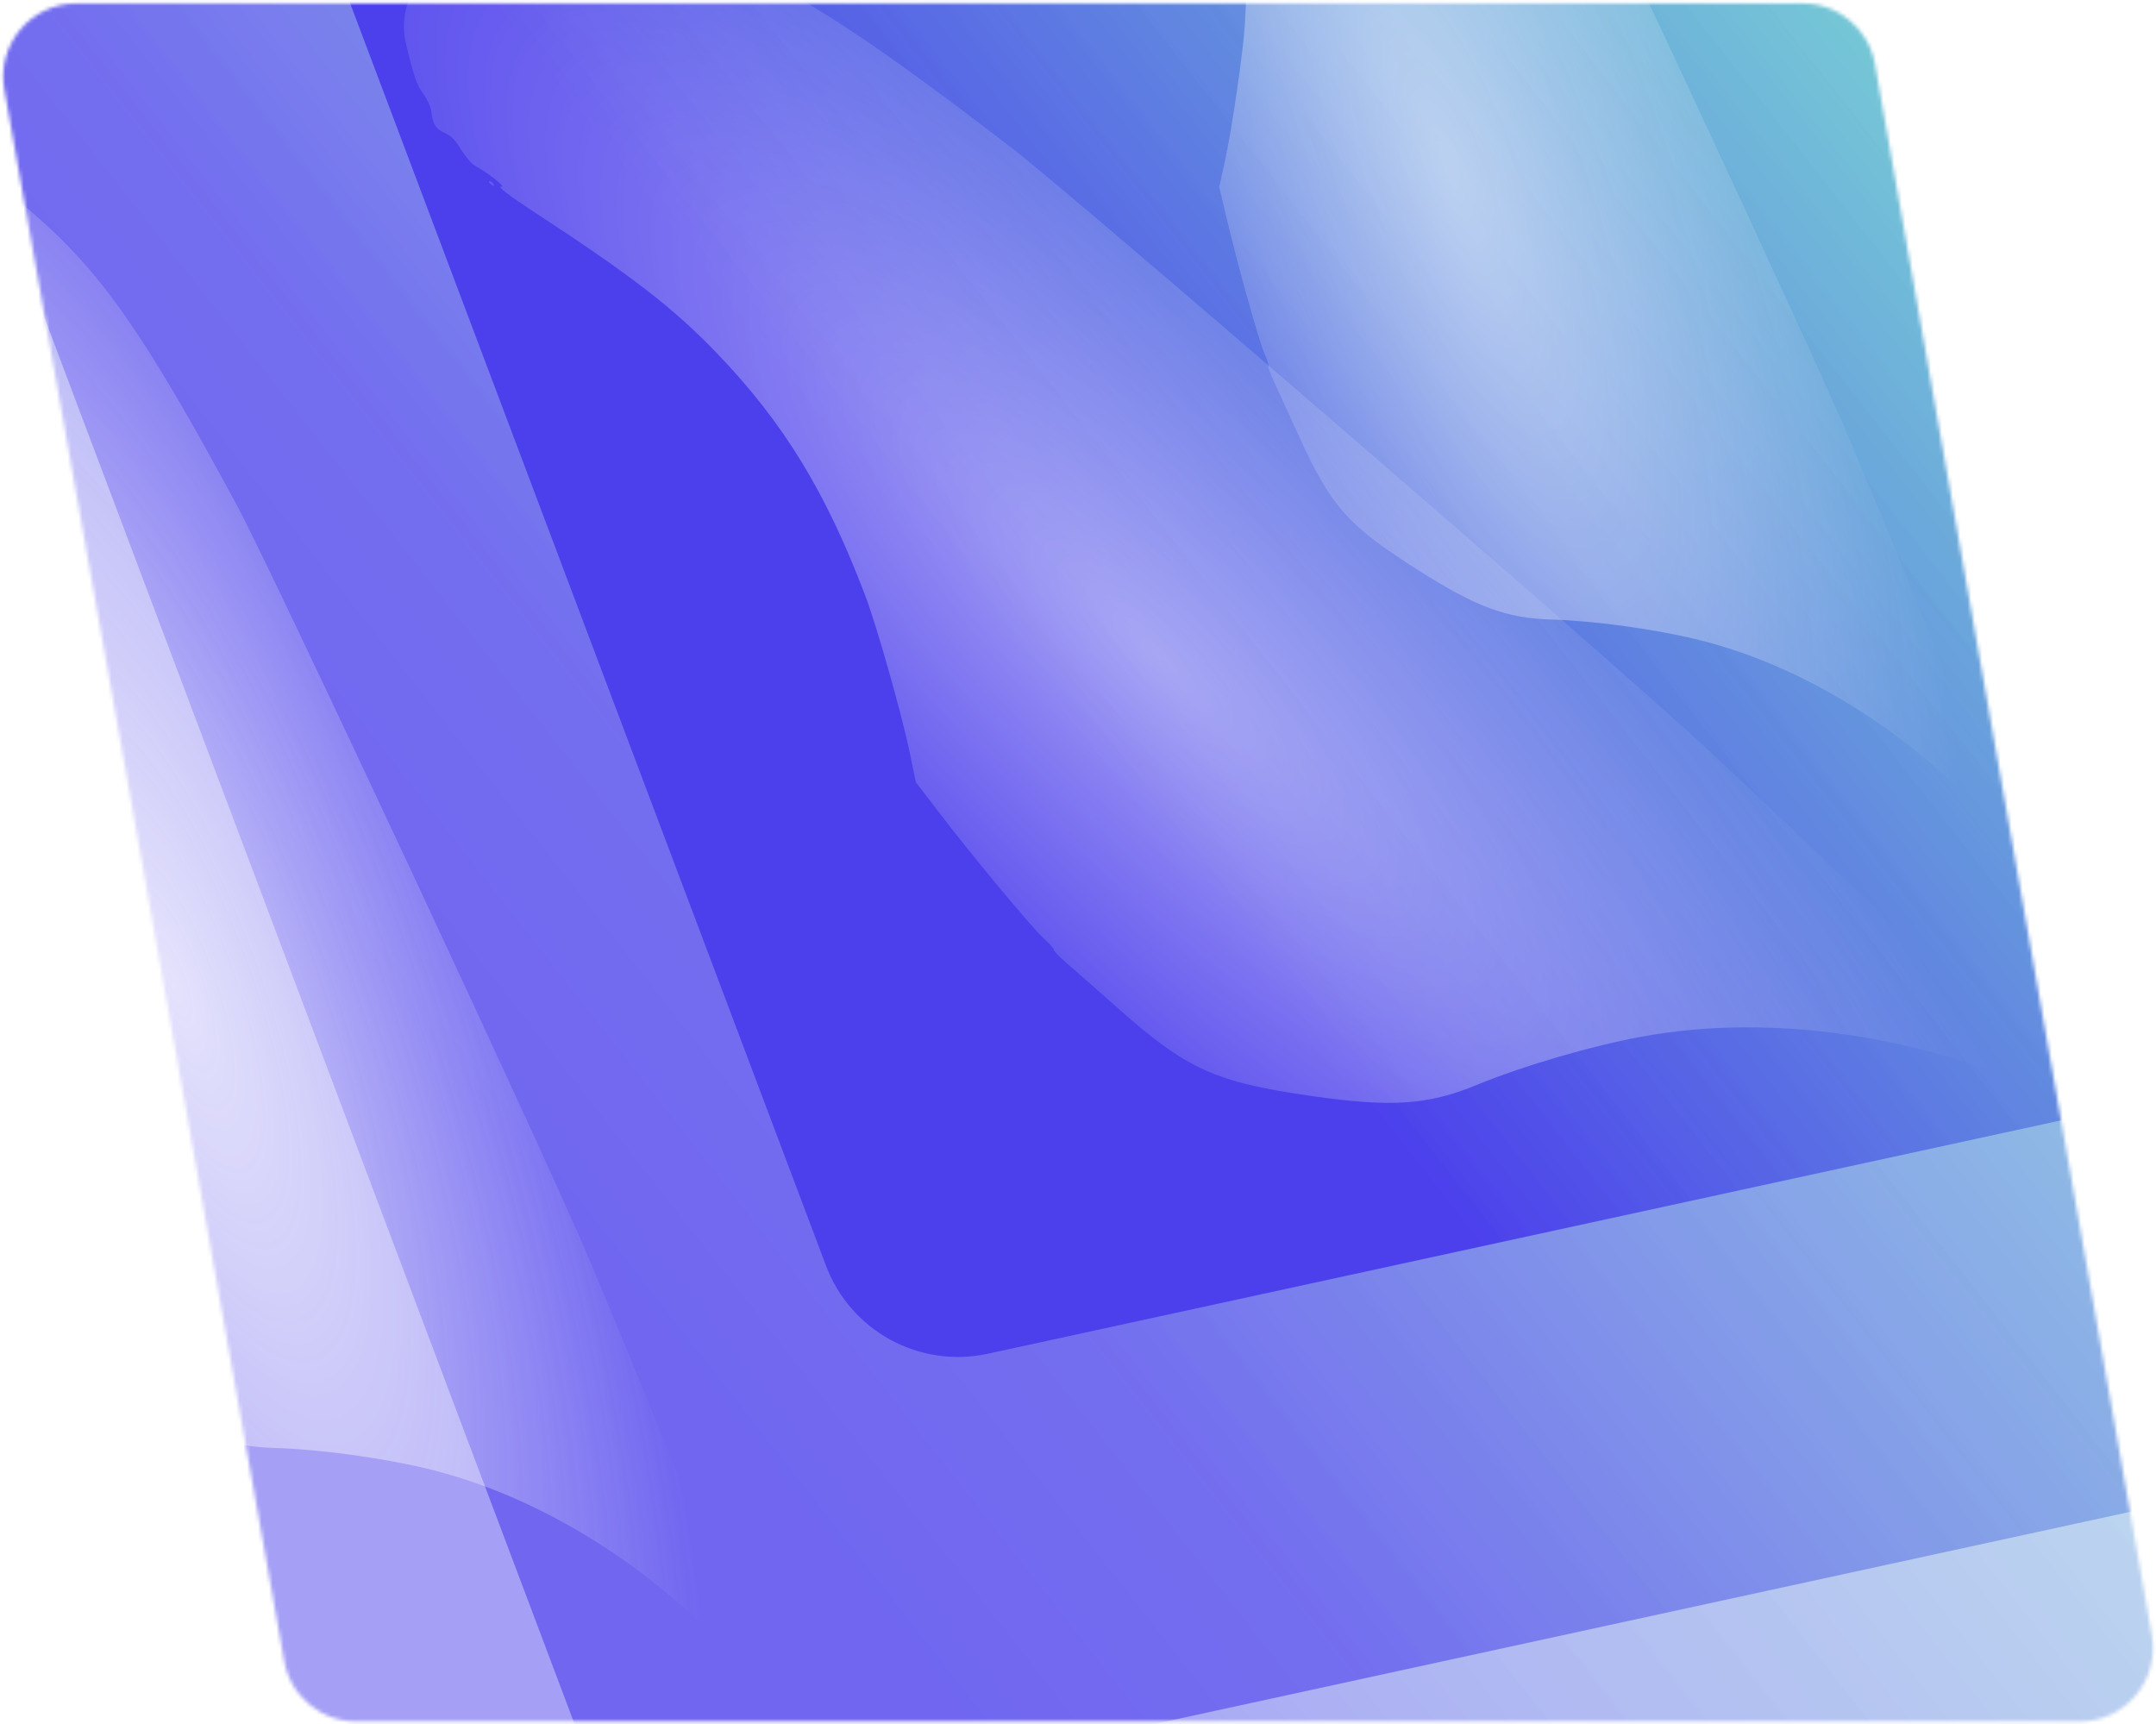 <svg width="589" height="471" viewBox="0 0 589 471" fill="none" xmlns="http://www.w3.org/2000/svg">
<mask id="mask0_1064_13099" style="mask-type:alpha" maskUnits="userSpaceOnUse" x="0" y="0" width="589" height="471">
<path d="M492.515 0.941C502.221 0.941 510.527 7.911 512.211 17.471L550.649 235.608L587.864 446.803C590.022 459.048 580.602 470.274 568.168 470.274H97.35C87.657 470.274 79.359 463.323 77.659 453.781L1.187 24.449C-0.996 12.193 8.428 0.941 20.877 0.941H492.515Z" fill="#D9D9D9"/>
</mask>
<g mask="url(#mask0_1064_13099)">
<path opacity="0.5" d="M127.102 624.832C108.438 628.891 89.618 618.656 82.88 600.783L-153.083 -25.175C-161.712 -48.066 -147.09 -73.098 -122.912 -76.825L643.773 -195.021C665.994 -198.447 686.413 -182.19 688.053 -159.766L733.315 459.146C734.714 478.273 721.827 495.515 703.087 499.59L127.102 624.832Z" fill="url(#paint0_linear_1064_13099)"/>
<path opacity="0.6" d="M201.459 495.735C182.795 499.793 163.975 489.558 157.237 471.685L-36.67 -42.709C-45.299 -65.6 -30.678 -90.631 -6.5 -94.358L624.233 -191.595C646.455 -195.021 666.873 -178.764 668.513 -156.34L705.705 352.22C707.104 371.347 694.217 388.589 675.477 392.664L201.459 495.735Z" fill="url(#paint1_linear_1064_13099)"/>
<path d="M269.88 369.812C251.215 373.87 232.396 363.636 225.658 345.763L73.112 -58.909C64.483 -81.801 79.104 -106.832 103.282 -110.559L600.308 -187.183C622.529 -190.609 642.948 -174.352 644.588 -151.928L673.843 248.103C675.242 267.23 662.355 284.472 643.615 288.547L269.88 369.812Z" fill="url(#paint2_linear_1064_13099)"/>
<g opacity="0.7" filter="url(#filter0_f_1064_13099)">
<path fill-rule="evenodd" clip-rule="evenodd" d="M114.516 -5.506C110.912 -0.261 109.541 6.007 110.805 11.466C112.852 20.308 113.854 23.261 115.602 25.609C116.663 27.035 117.646 29.145 117.787 30.297C118.239 33.989 118.986 35.209 121.466 36.3C123.243 37.082 124.268 38.119 125.936 40.825C127.127 42.757 128.795 44.725 129.642 45.198C133.438 47.322 138.285 51.127 137.006 50.98C135.591 50.817 138.582 53.121 146.511 58.304C172.852 75.52 184.338 84.435 196.254 96.912C214.181 115.683 225.635 134.449 236.327 162.569C239.519 170.966 246.387 195.182 248.536 205.62L250.198 213.689L256.286 221.635C266.027 234.348 281.738 253.256 285.093 256.302C286.791 257.844 288.046 259.264 287.883 259.459C287.718 259.653 289.254 261.254 291.293 263.016C293.333 264.778 299.649 270.336 305.329 275.368C324.304 292.179 331.857 295.602 358.428 299.431C379.989 302.538 390.18 301.859 403.295 296.44C415.953 291.209 434.623 285.743 448.568 283.184C483.996 276.684 525.576 282.825 562.585 300.022C566.445 301.817 569.713 303.159 569.846 303.006C569.979 302.853 567.956 301.023 565.35 298.939C562.744 296.855 548.437 283.304 533.556 268.825C505.269 241.301 494.618 231.114 467.41 205.565C444.599 184.145 294.179 54.105 276.268 40.321C229.274 4.155 209.684 -7.611 183.294 -15.52C171.203 -19.143 163.168 -20.147 149.084 -19.792C139.409 -19.548 136.391 -19.129 132.348 -17.465C124.955 -14.422 116.956 -9.058 114.516 -5.506ZM134.218 50.411C134.881 50.938 135.124 50.92 134.838 50.366C134.579 49.864 134.088 49.474 133.748 49.499C133.407 49.524 133.619 49.934 134.218 50.411Z" fill="url(#paint3_radial_1064_13099)" fill-opacity="0.7"/>
</g>
<g opacity="0.8" filter="url(#filter1_f_1064_13099)">
<path fill-rule="evenodd" clip-rule="evenodd" d="M303.748 -167.563C299.1 -164.726 295.838 -160.31 294.916 -155.605C293.423 -147.984 293.173 -145.327 293.717 -142.882C294.047 -141.397 294.078 -139.405 293.784 -138.456C292.846 -135.415 293.004 -134.2 294.558 -132.481C295.673 -131.249 296.111 -130.081 296.468 -127.384C296.723 -125.459 297.337 -123.339 297.833 -122.673C300.055 -119.687 302.511 -115.021 301.563 -115.582C300.515 -116.204 302.045 -113.359 306.425 -106.539C320.978 -83.883 326.832 -72.904 331.776 -58.993C339.214 -38.064 341.598 -19.402 340.116 6.298C339.673 13.973 336.57 35.287 334.599 44.191L333.075 51.074L335.051 59.408C338.214 72.743 343.874 93.005 345.429 96.556C346.216 98.354 346.699 99.903 346.504 99.997C346.307 100.092 346.947 101.879 347.924 103.968C348.901 106.057 351.89 112.607 354.567 118.523C363.509 138.288 368.211 143.602 387.624 155.883C403.377 165.848 411.575 168.881 423.712 169.234C435.427 169.576 451.92 171.834 463.706 174.712C493.649 182.022 523.976 201.357 546.867 227.729C549.255 230.48 551.337 232.671 551.495 232.598C551.652 232.526 550.712 230.389 549.406 227.85C548.099 225.311 541.663 209.725 535.104 193.213C522.635 161.826 517.878 150.146 505.562 120.678C495.236 95.973 423.225 -58.186 414.056 -75.213C389.998 -119.891 378.812 -135.931 360.967 -151.335C352.79 -158.393 346.865 -161.986 335.741 -166.633C328.1 -169.826 325.597 -170.553 321.857 -170.668C315.019 -170.876 306.896 -169.484 303.748 -167.563ZM299.585 -117.001C299.918 -116.358 300.114 -116.287 300.084 -116.82C300.058 -117.303 299.81 -117.779 299.536 -117.878C299.261 -117.978 299.283 -117.583 299.585 -117.001Z" fill="url(#paint4_radial_1064_13099)" fill-opacity="0.7"/>
</g>
<g filter="url(#filter2_f_1064_13099)">
<path fill-rule="evenodd" clip-rule="evenodd" d="M-51.188 41.173C-56.08 44.158 -59.512 48.805 -60.482 53.756C-62.053 61.775 -62.316 64.571 -61.744 67.143C-61.396 68.706 -61.364 70.801 -61.673 71.8C-62.66 75 -62.494 76.278 -60.858 78.087C-59.685 79.383 -59.225 80.612 -58.849 83.45C-58.581 85.476 -57.935 87.707 -57.413 88.407C-55.074 91.549 -52.491 96.459 -53.488 95.868C-54.591 95.214 -52.981 98.207 -48.372 105.384C-33.059 129.223 -26.899 140.776 -21.697 155.413C-13.871 177.435 -11.362 197.072 -12.921 224.114C-13.387 232.189 -16.652 254.617 -18.727 263.986L-20.33 271.228L-18.25 279.998C-14.922 294.029 -8.967 315.349 -7.331 319.086C-6.503 320.978 -5.994 322.607 -6.2 322.707C-6.407 322.806 -5.734 324.687 -4.706 326.885C-3.678 329.083 -0.532 335.975 2.284 342.2C11.693 362.997 16.641 368.588 37.068 381.511C53.644 391.997 62.269 395.188 75.04 395.56C87.368 395.919 104.722 398.295 117.123 401.323C148.63 409.015 180.541 429.36 204.628 457.11C207.14 460.004 209.331 462.309 209.497 462.233C209.663 462.157 208.673 459.908 207.299 457.237C205.923 454.565 199.152 438.165 192.25 420.791C179.13 387.764 174.124 375.474 161.165 344.467C150.3 318.472 74.528 156.263 64.88 138.346C39.566 91.334 27.795 74.457 9.018 58.248C0.415 50.822 -5.82 47.041 -17.524 42.151C-25.565 38.792 -28.199 38.026 -32.134 37.906C-39.329 37.687 -47.876 39.152 -51.188 41.173ZM-55.57 94.375C-55.219 95.052 -55.013 95.126 -55.044 94.566C-55.072 94.058 -55.332 93.557 -55.621 93.452C-55.91 93.348 -55.887 93.763 -55.57 94.375Z" fill="url(#paint5_radial_1064_13099)" fill-opacity="0.7"/>
</g>
</g>
<defs>
<filter id="filter0_f_1064_13099" x="74.344" y="-55.859" width="531.508" height="394.877" filterUnits="userSpaceOnUse" color-interpolation-filters="sRGB">
<feFlood flood-opacity="0" result="BackgroundImageFix"/>
<feBlend mode="normal" in="SourceGraphic" in2="BackgroundImageFix" result="shape"/>
<feGaussianBlur stdDeviation="18" result="effect1_foregroundBlur_1064_13099"/>
</filter>
<filter id="filter1_f_1064_13099" x="241.204" y="-222.689" width="362.309" height="507.288" filterUnits="userSpaceOnUse" color-interpolation-filters="sRGB">
<feFlood flood-opacity="0" result="BackgroundImageFix"/>
<feBlend mode="normal" in="SourceGraphic" in2="BackgroundImageFix" result="shape"/>
<feGaussianBlur stdDeviation="26" result="effect1_foregroundBlur_1064_13099"/>
</filter>
<filter id="filter2_f_1064_13099" x="-114.284" y="-14.116" width="375.799" height="528.35" filterUnits="userSpaceOnUse" color-interpolation-filters="sRGB">
<feFlood flood-opacity="0" result="BackgroundImageFix"/>
<feBlend mode="normal" in="SourceGraphic" in2="BackgroundImageFix" result="shape"/>
<feGaussianBlur stdDeviation="26" result="effect1_foregroundBlur_1064_13099"/>
</filter>
<linearGradient id="paint0_linear_1064_13099" x1="282.631" y1="514.161" x2="737.098" y2="157.504" gradientUnits="userSpaceOnUse">
<stop stop-color="#4C3FEC"/>
<stop offset="0.76" stop-color="#6DC7D3" stop-opacity="0.8"/>
</linearGradient>
<linearGradient id="paint1_linear_1064_13099" x1="327.085" y1="403.788" x2="709.274" y2="103.853" gradientUnits="userSpaceOnUse">
<stop stop-color="#4C3FEC"/>
<stop offset="0.76" stop-color="#6DC7D3" stop-opacity="0.8"/>
</linearGradient>
<linearGradient id="paint2_linear_1064_13099" x1="366.097" y1="296.281" x2="677.202" y2="52.132" gradientUnits="userSpaceOnUse">
<stop stop-color="#4C3FEC"/>
<stop offset="0.76" stop-color="#6DC7D3" stop-opacity="0.8"/>
</linearGradient>
<radialGradient id="paint3_radial_1064_13099" cx="0" cy="0" r="1" gradientUnits="userSpaceOnUse" gradientTransform="translate(316.002 179) rotate(135) scale(107.737 368.311)">
<stop stop-color="white"/>
<stop offset="1" stop-color="white" stop-opacity="0"/>
</radialGradient>
<radialGradient id="paint4_radial_1064_13099" cx="0" cy="0" r="1" gradientUnits="userSpaceOnUse" gradientTransform="translate(396.599 46.99) rotate(159.118) scale(92.192 315.168)">
<stop stop-color="white"/>
<stop offset="1" stop-color="white" stop-opacity="0"/>
</radialGradient>
<radialGradient id="paint5_radial_1064_13099" cx="0" cy="0" r="1" gradientUnits="userSpaceOnUse" gradientTransform="translate(46.511 266.931) rotate(159.118) scale(97.007 331.628)">
<stop stop-color="white"/>
<stop offset="1" stop-color="white" stop-opacity="0"/>
</radialGradient>
</defs>
</svg>
